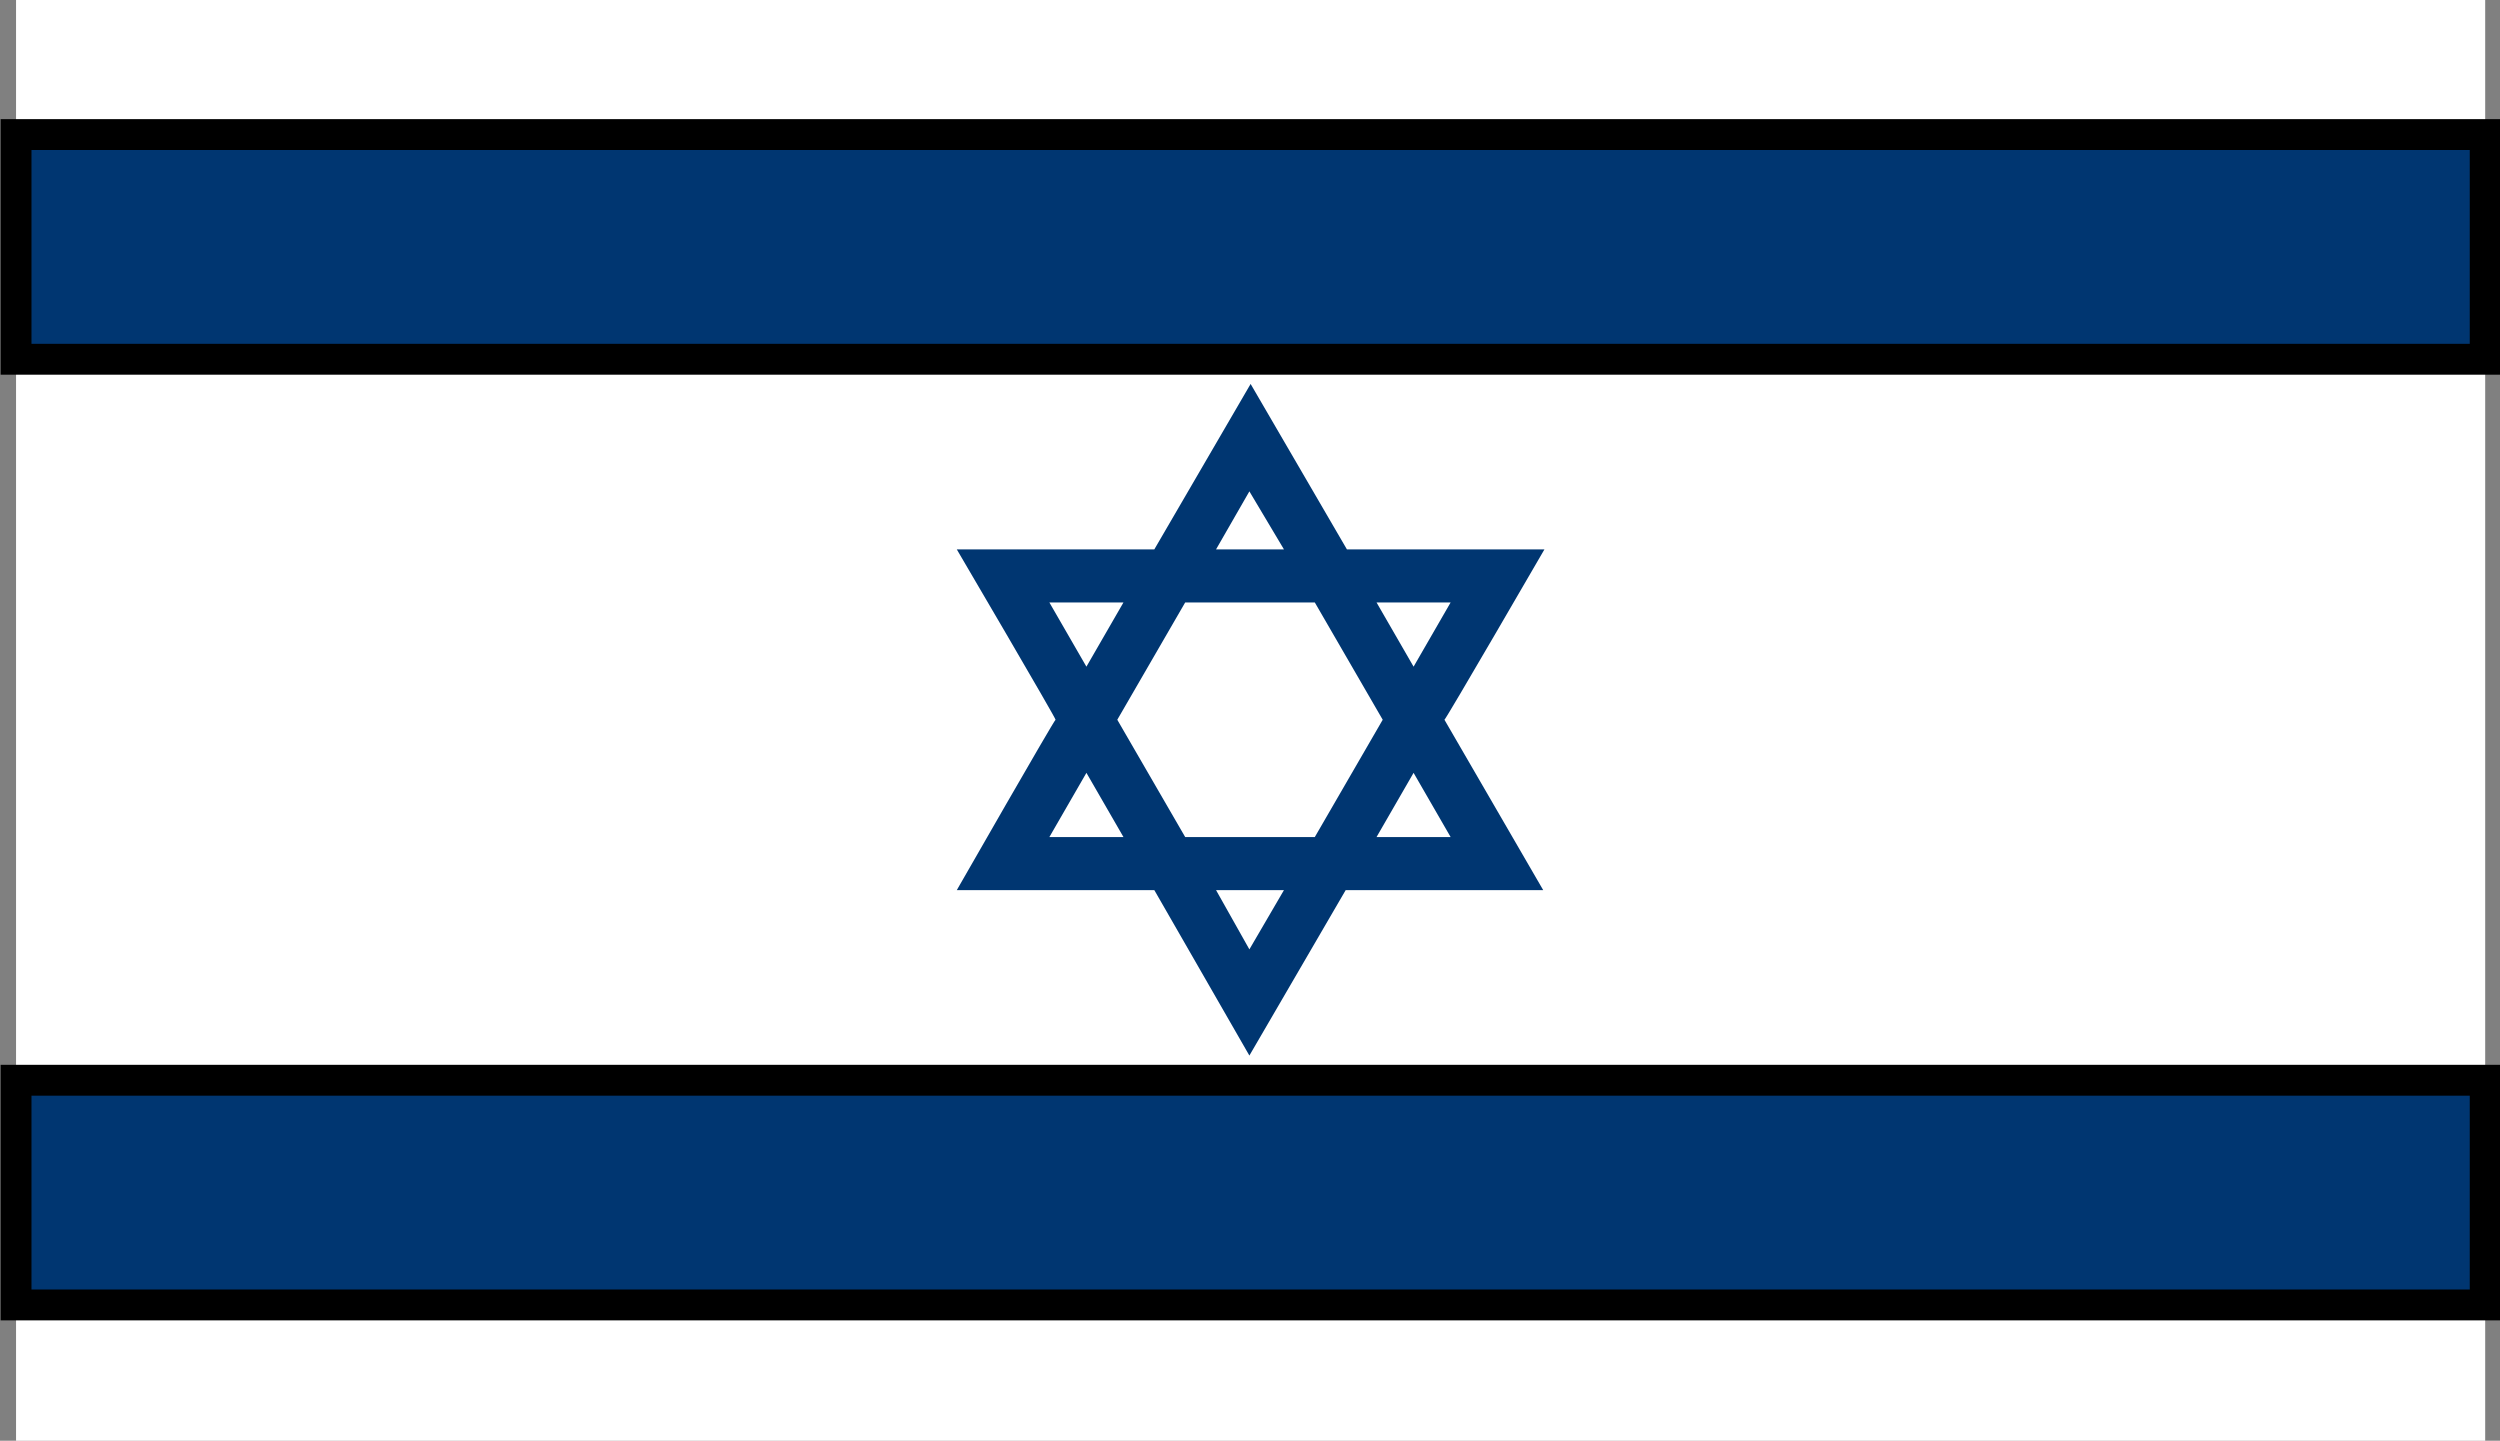 <svg xmlns="http://www.w3.org/2000/svg" viewBox="0 0 20.25 11.67"><rect x="0" y="0" width="20.25" height="11.67" fill="#808080" stroke="none"/><defs><style>.cls-1{fill:#fff;}.cls-2,.cls-3{fill:#003671;}.cls-3{stroke:#000;stroke-width:0.25px;}</style></defs><title>israel</title><g id="Ebene_2" data-name="Ebene 2"><g id="_4" data-name="4"><rect class="cls-1" x="0.13" width="20" height="11.67"/><path class="cls-2" d="M11.7,5.83s.8,1.38.8,1.38H10.9l-.78,1.34L9.35,7.21H7.75s.79-1.38.8-1.38-.8-1.38-.8-1.38h1.6l.78-1.34.78,1.34h1.6S11.71,5.83,11.7,5.83Z"/><polygon class="cls-1" points="8.5 4.88 9.1 4.88 8.8 5.4 8.5 4.88"/><polygon class="cls-1" points="11.75 4.88 11.15 4.88 11.45 5.4 11.75 4.88"/><polygon class="cls-1" points="10.4 4.45 10.12 3.98 9.85 4.45 10.4 4.45"/><polygon class="cls-1" points="8.5 6.78 9.1 6.78 8.8 6.26 8.5 6.78"/><polygon class="cls-1" points="11.75 6.78 11.15 6.78 11.45 6.26 11.75 6.78"/><polygon class="cls-1" points="11.2 5.83 10.65 6.78 9.6 6.78 9.05 5.83 9.6 4.88 10.65 4.88 11.2 5.83"/><polygon class="cls-1" points="10.4 7.21 10.12 7.69 9.85 7.21 10.4 7.21"/><rect class="cls-3" x="0.13" y="1.09" width="20" height="1.82"/><rect class="cls-3" x="0.13" y="8.75" width="20" height="1.82"/></g></g></svg>